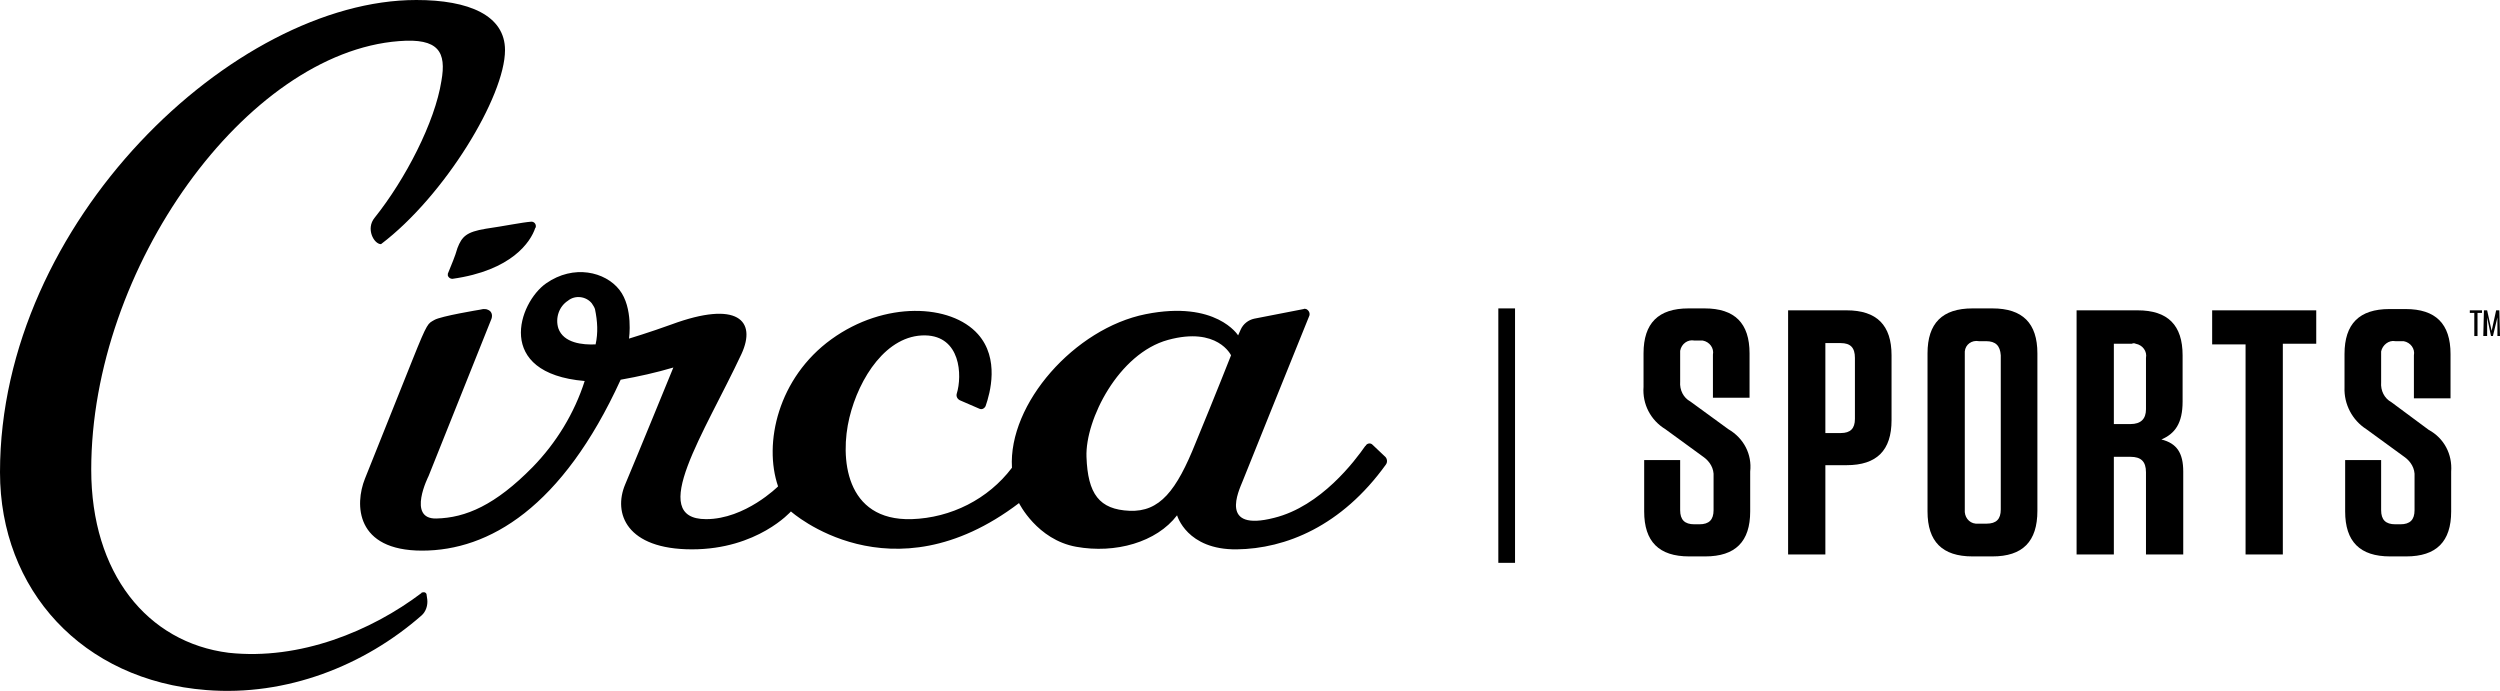 <?xml version="1.0" encoding="UTF-8"?> <!-- Generator: Adobe Illustrator 23.0.6, SVG Export Plug-In . SVG Version: 6.00 Build 0) --> <svg xmlns="http://www.w3.org/2000/svg" xmlns:xlink="http://www.w3.org/1999/xlink" id="Layer_1" x="0px" y="0px" viewBox="0 0 389.1 107.5" style="enable-background:new 0 0 389.1 107.5;" xml:space="preserve"> <style type="text/css"> .st0{fill:#000000;} </style> <title>circa-sports-logo-horizontal</title> <path class="st0" d="M272.4,73.4v6.2c0,4.7-2.3,7-7,7h-2.5c-4.7,0-7-2.3-7-7v-8h5.6v7.8c0,1.5,0.7,2.2,2.2,2.2h0.8 c1.5,0,2.2-0.7,2.2-2.2v-5.2c0.1-1.3-0.6-2.4-1.6-3.1l-5.9-4.3c-2.3-1.4-3.6-3.9-3.4-6.6V55c0-4.7,2.3-7,7-7h2.5c4.7,0,7,2.3,7,7 v6.9h-5.7v-6.7c0.2-1-0.5-2-1.6-2.2c-0.2,0-0.4,0-0.6,0h-0.7c-1-0.2-2,0.5-2.2,1.6c0,0.2,0,0.4,0,0.6v4.2c-0.1,1.3,0.5,2.5,1.6,3.1 l5.9,4.3C271.4,68.2,272.7,70.7,272.4,73.4z"></path> <path class="st0" d="M284.1,86.3h-5.8v-38h9.1c4.7,0,7,2.3,7,7v10.1c0,4.7-2.3,7-7,7h-3.3L284.1,86.3z M286.5,53.4h-2.4v14h2.4 c1.5,0,2.2-0.7,2.2-2.2v-9.5C288.7,54.1,288,53.4,286.5,53.4L286.5,53.4z"></path> <path class="st0" d="M310.1,86.6H307c-4.7,0-7-2.3-7-7V55c0-4.7,2.3-7,7-7h3.1c4.7,0,7,2.3,7,7v24.5 C317.1,84.3,314.8,86.6,310.1,86.6z M309.1,53.1H308c-1.1-0.2-2.1,0.5-2.2,1.6c0,0.2,0,0.4,0,0.6v24c-0.1,1.1,0.6,2.1,1.7,2.2 c0.2,0,0.3,0,0.5,0h1.2c1.5,0,2.2-0.7,2.2-2.2v-24C311.3,53.8,310.6,53.1,309.1,53.1z"></path> <path class="st0" d="M339.8,73.4v12.9H334V73.5c0-1.7-0.8-2.4-2.4-2.4H329v15.2h-5.8v-38h9.5c4.7,0,7,2.3,7,7v7.2 c0,3.4-1.2,5-3.3,5.9C338.8,69,339.8,70.5,339.8,73.4z M331.8,53.5H329V66h2.6c1.6,0,2.4-0.8,2.4-2.3v-8c0.2-1-0.5-2-1.6-2.2 C332.2,53.4,332,53.4,331.8,53.5L331.8,53.5z"></path> <path class="st0" d="M349.5,86.3V53.6h-5.2v-5.3h16.2v5.2h-5.2v32.8H349.5z"></path> <path class="st0" d="M381.5,73.4v6.2c0,4.7-2.3,7-7,7h-2.5c-4.7,0-7-2.3-7-7v-8h5.6v7.8c0,1.5,0.7,2.2,2.2,2.2h0.8 c1.5,0,2.2-0.7,2.2-2.2v-5.2c0.1-1.3-0.6-2.4-1.6-3.1l-5.9-4.3c-2.2-1.4-3.5-3.9-3.4-6.5v-5.2c0-4.7,2.3-7,7-7h2.5c4.7,0,7,2.3,7,7 V62h-5.7v-6.7c0.2-1-0.5-2-1.6-2.2c-0.2,0-0.4,0-0.6,0h-0.7c-1-0.2-2,0.6-2.2,1.6c0,0.2,0,0.4,0,0.6v4.2c-0.1,1.3,0.5,2.5,1.6,3.1 l5.8,4.3C380.4,68.2,381.7,70.7,381.5,73.4z"></path> <rect x="233.2" y="48" class="st0" width="2.6" height="39.6"></rect> <path class="st0" d="M186.1,68.9c-3,7.5-5.6,10.8-10.3,10.6s-6.5-2.6-6.7-8.4s5-16.1,12.7-18.2s9.8,2.4,9.8,2.4 S189.2,61.4,186.1,68.9 M92.7,53.6c-2,0.1-5-0.2-5.8-2.5c-0.5-1.6,0.1-3.4,1.5-4.3c1.1-0.9,2.8-0.7,3.7,0.4c0.2,0.3,0.4,0.6,0.5,0.9 C93,50,93.1,51.8,92.7,53.6 M213.6,69.2c-0.3-0.3-0.8-0.2-1,0.1c0,0,0,0.1-0.1,0.1c-1.6,2.3-6.9,9.4-14.2,11.2 c-8.6,2.2-5.5-4.2-4.9-5.7c0.5-1.3,8.3-20.6,10.4-25.8c0.1-0.4-0.1-0.8-0.5-1c-0.1,0-0.3-0.1-0.4,0l-7.7,1.5 c-0.9,0.2-1.7,0.8-2.1,1.7l-0.4,0.9c0,0-3.4-5.5-14.4-3.3s-21.4,13.9-20.8,23.9c-3.7,4.9-9.5,7.8-15.6,8 c-10.4,0.3-11.2-9.6-9.7-15.8S138,52.1,144,52.2c5.5,0.1,5.8,6.2,4.9,9.1c-0.1,0.4,0.1,0.8,0.5,1l3,1.3c0.4,0.2,0.8,0,1-0.4 c0,0,0,0,0,0c0.7-2,2.2-7.4-1.2-11.2c-4.2-4.7-14.5-5.2-22.8,0.8s-10.6,16.2-8.3,22.9c0,0-5.1,5.1-11.2,5.1 c-9.3,0-0.2-13.5,5.5-25.7c2.4-5.2-0.6-8.4-10.9-4.6c-3.3,1.2-6.6,2.2-6.6,2.2s0.7-4.8-1.5-7.6s-7.1-4-11.4-1s-8.1,14,6,15.2 c-1.6,5-4.4,9.6-8.1,13.4c-5.8,5.9-10.4,7.9-15,8s-1.2-6.6-1.2-6.6l9.8-24.5c0.2-0.6,0-1.2-0.6-1.4c-0.2-0.1-0.4-0.1-0.7-0.1 l-0.5,0.1c0,0-6.1,1-7.1,1.6s-1,0.2-3.4,6.2s-5.8,14.5-7.4,18.5s-1.5,11.2,8.9,11.2S87.5,79,96.6,59.1c2.8-0.5,5.5-1.1,8.2-1.9 c0,0-5.6,13.7-7.5,18.2s0.2,10.1,10.4,10.1s15.4-5.9,15.4-5.9s15.5,13.9,35.5-1.3c0,0,2.8,5.7,8.9,6.8s12.5-0.7,15.7-4.9 c0,0,1.5,5.4,9.3,5.3c7.6-0.1,16.3-3.6,23.2-13.2c0.3-0.4,0.2-1-0.2-1.3L213.6,69.2z"></path> <path class="st0" d="M70.4,43.4c-0.3,0-0.6-0.2-0.7-0.5c0-0.1,0-0.2,0-0.3c0.6-1.5,1.1-2.6,1.5-4c0.7-1.8,1.4-2.5,4.4-3 c2.8-0.4,5.7-1,7.1-1.1c0.4,0,0.7,0.3,0.7,0.7c0,0.1,0,0.2-0.1,0.3C82.6,37.6,79.7,42.1,70.4,43.4"></path> <path class="st0" d="M58.3,33.9c-1.4,1.7-0.1,4.1,1,4.1C69.2,30.5,78.6,15,78.6,7.8C78.6,2.4,73,0,64.8,0C36.5,0,0,34.5,0,73.5 c0,18.3,12.8,32.4,32.1,33.9c12.5,1,24.6-3.8,33.5-11.6c0.7-0.6,1-1.6,0.9-2.5l-0.1-0.7c0-0.3-0.3-0.5-0.6-0.4c-0.1,0-0.2,0-0.2,0.1 c-7.8,5.9-18.9,10.5-30,9.3C22.9,100,14.2,89.2,14.2,73.1c0-31.5,24.2-64.9,47.9-66.7c6.2-0.5,7.4,1.7,6.6,6.2 C67.7,19,63.1,27.9,58.3,33.9z"></path> <path class="st0" d="M385.1,52.3v-3.6h-0.7v-0.4h1.9v0.4h-0.7v3.6H385.1z"></path> <path class="st0" d="M386.5,52.3l0.1-4h0.5l0.7,3.2l0.7-3.2h0.5l0.1,4h-0.4v-2.9l-0.7,2.9h-0.3l-0.6-2.9v2.9H386.5z"></path> </svg> 